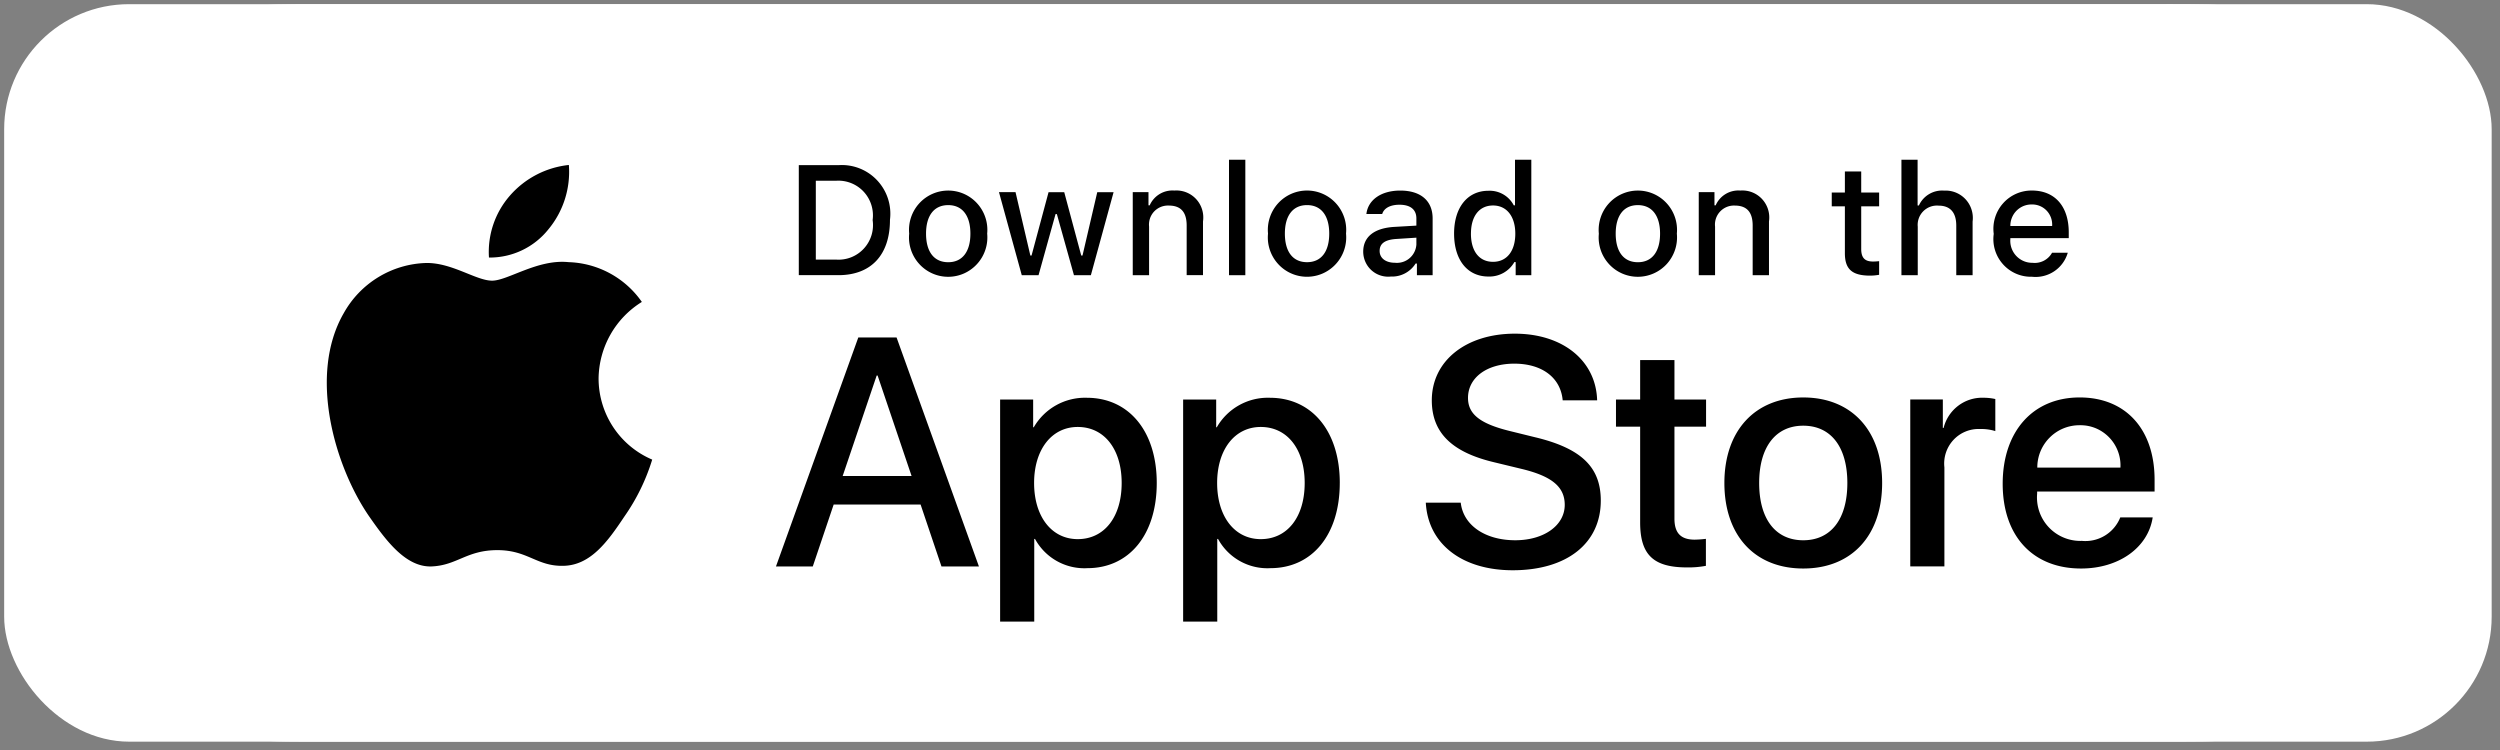 <svg width="150" height="45" fill="none" xmlns="http://www.w3.org/2000/svg"><rect width="100%" height="100%" fill="#808080" stroke="none"/><rect x=".25" y=".25" width="149.25" height="44.25" rx="7.5" fill="#fff"/><g clip-path="url(#a)"><path d="M129.988.25H19.126c-.404 0-.803 0-1.206.002-.337.003-.672.009-1.013.014-.74.01-1.478.074-2.208.196a7.095 7.095 0 0 0-5.177 3.79 7.322 7.322 0 0 0-.689 2.106 14.428 14.428 0 0 0-.197 2.215c-.01.34-.011.68-.017 1.019v25.57c.006.343.007.676.017 1.02.009.742.075 1.482.197 2.214a7.31 7.31 0 0 0 .69 2.107 6.863 6.863 0 0 0 1.297 1.786 6.915 6.915 0 0 0 1.784 1.304c.66.336 1.366.572 2.095.697.73.12 1.468.186 2.208.196.34.008.676.012 1.013.012.403.002.802.002 1.206.002h110.862c.396 0 .798 0 1.194-.002.336 0 .68-.004 1.016-.012.739-.01 1.476-.075 2.204-.195a7.477 7.477 0 0 0 2.103-.698 6.915 6.915 0 0 0 1.782-1.304 7.063 7.063 0 0 0 1.302-1.786 7.337 7.337 0 0 0 .683-2.107 15.08 15.08 0 0 0 .204-2.214c.004-.344.004-.677.004-1.02.009-.402.009-.802.009-1.21V10.8c0-.406 0-.808-.009-1.208 0-.34 0-.68-.004-1.019a15.082 15.082 0 0 0-.204-2.215 7.332 7.332 0 0 0-.683-2.105 7.14 7.14 0 0 0-3.084-3.098 7.436 7.436 0 0 0-2.103-.693 14.31 14.31 0 0 0-2.204-.196c-.336-.005-.68-.012-1.016-.014-.396-.002-.798-.002-1.194-.002Z" fill="#fff"/><path d="M17.925 43.533c-.335 0-.663-.005-.996-.012-.69-.01-1.379-.07-2.06-.18a6.466 6.466 0 0 1-1.826-.607 5.977 5.977 0 0 1-1.54-1.124 5.884 5.884 0 0 1-1.124-1.545 6.346 6.346 0 0 1-.598-1.833 13.786 13.786 0 0 1-.184-2.075c-.007-.233-.016-1.01-.016-1.01V9.592s.01-.765.016-.99c.009-.693.07-1.386.183-2.07.105-.64.307-1.26.599-1.839a5.94 5.94 0 0 1 1.118-1.546 6.135 6.135 0 0 1 3.368-1.733 13.818 13.818 0 0 1 2.066-.182l.995-.013h113.251l1.006.014c.686.008 1.371.068 2.048.18.64.109 1.261.313 1.841.606a6.176 6.176 0 0 1 2.662 2.677 6.4 6.4 0 0 1 .59 1.824c.114.69.178 1.388.191 2.088.003.313.003.65.003.984.009.415.009.81.009 1.208v23.152c0 .402 0 .794-.009 1.19 0 .36 0 .69-.004 1.028a14.23 14.23 0 0 1-.188 2.05 6.389 6.389 0 0 1-.595 1.848 6.079 6.079 0 0 1-1.12 1.533 5.95 5.95 0 0 1-1.542 1.131c-.579.295-1.198.5-1.838.608a13.78 13.78 0 0 1-2.06.181c-.323.008-.661.012-.989.012l-1.194.002-112.063-.002Z" fill="#fff"/><path d="M35.915 22.709a5.49 5.49 0 0 1 .71-2.632 5.465 5.465 0 0 1 1.886-1.961 5.567 5.567 0 0 0-4.398-2.387c-1.85-.195-3.644 1.111-4.587 1.111-.962 0-2.413-1.092-3.977-1.06a5.841 5.841 0 0 0-2.86.857 5.87 5.87 0 0 0-2.069 2.161c-2.131 3.704-.542 9.148 1.5 12.143 1.021 1.466 2.215 3.103 3.777 3.045 1.529-.063 2.1-.978 3.945-.978 1.828 0 2.363.978 3.957.941 1.64-.026 2.674-1.472 3.66-2.952a12.148 12.148 0 0 0 1.673-3.421 5.275 5.275 0 0 1-2.339-1.948 5.304 5.304 0 0 1-.878-2.919Zm-3.011-8.949a5.403 5.403 0 0 0 1.228-3.862 5.456 5.456 0 0 0-3.534 1.836 5.132 5.132 0 0 0-1.26 3.719 4.502 4.502 0 0 0 3.566-1.693Zm22.332 16.512H50.02l-1.253 3.714h-2.209l4.94-13.738h2.296l4.941 13.738h-2.247l-1.252-3.714ZM50.56 28.56h4.135l-2.038-6.026H52.6l-2.04 6.026Zm18.845.418c0 3.113-1.66 5.112-4.163 5.112a3.372 3.372 0 0 1-3.14-1.752h-.047v4.96h-2.048V23.97h1.982v1.666h.038a3.545 3.545 0 0 1 3.177-1.77c2.532 0 4.201 2.009 4.201 5.112Zm-2.105 0c0-2.027-1.044-3.36-2.636-3.36-1.565 0-2.618 1.36-2.618 3.36 0 2.018 1.053 3.37 2.618 3.37 1.592 0 2.636-1.324 2.636-3.37Zm13.086 0c0 3.113-1.659 5.112-4.163 5.112a3.372 3.372 0 0 1-3.14-1.752h-.047v4.96h-2.048V23.97h1.983v1.666h.037a3.529 3.529 0 0 1 3.177-1.77c2.532 0 4.202 2.009 4.202 5.112Zm-2.105 0c0-2.027-1.043-3.36-2.636-3.36-1.565 0-2.617 1.36-2.617 3.36 0 2.018 1.052 3.37 2.617 3.37 1.593 0 2.636-1.324 2.636-3.37Zm9.363 1.18c.152 1.363 1.47 2.257 3.272 2.257 1.726 0 2.968-.894 2.968-2.123 0-1.066-.75-1.704-2.523-2.142l-1.773-.429c-2.513-.61-3.68-1.789-3.68-3.703 0-2.37 2.058-3.998 4.98-3.998 2.891 0 4.874 1.628 4.94 3.998h-2.067c-.123-1.371-1.252-2.199-2.902-2.199-1.65 0-2.779.838-2.779 2.056 0 .971.721 1.543 2.485 1.98l1.508.372c2.807.667 3.974 1.799 3.974 3.808 0 2.57-2.04 4.18-5.283 4.18-3.035 0-5.084-1.572-5.216-4.057h2.096Zm12.823-8.556v2.37h1.897V25.6h-1.897v5.521c0 .858.38 1.258 1.214 1.258.225-.004.45-.02.673-.048v1.619c-.375.07-.756.102-1.137.095-2.02 0-2.808-.762-2.808-2.704V25.6h-1.45v-1.628h1.45v-2.37h2.058Zm2.996 7.378c0-3.152 1.849-5.132 4.732-5.132 2.893 0 4.733 1.98 4.733 5.131 0 3.16-1.831 5.132-4.733 5.132-2.902 0-4.732-1.972-4.732-5.132Zm7.378 0c0-2.163-.987-3.438-2.646-3.438-1.66 0-2.645 1.285-2.645 3.437 0 2.17.985 3.437 2.645 3.437 1.659 0 2.646-1.266 2.646-3.437Zm3.775-5.01h1.954v1.705h.047a2.389 2.389 0 0 1 .88-1.333 2.37 2.37 0 0 1 1.52-.477c.236 0 .471.025.702.077v1.923a2.853 2.853 0 0 0-.921-.124 2.056 2.056 0 0 0-1.595.659 2.084 2.084 0 0 0-.539 1.645v5.94h-2.048V23.97Zm14.545 7.075c-.276 1.818-2.04 3.066-4.296 3.066-2.903 0-4.704-1.952-4.704-5.084 0-3.142 1.811-5.18 4.618-5.18 2.76 0 4.496 1.904 4.496 4.941v.704h-7.047v.125c-.032.368.014.74.135 1.089a2.602 2.602 0 0 0 2.549 1.747 2.251 2.251 0 0 0 2.304-1.408h1.945Zm-6.923-2.99h4.988a2.417 2.417 0 0 0-1.483-2.361 2.386 2.386 0 0 0-.964-.18 2.517 2.517 0 0 0-1.798.74 2.532 2.532 0 0 0-.743 1.802ZM50.304 9.91a2.898 2.898 0 0 1 2.32.905 2.923 2.923 0 0 1 .774 2.375c0 2.109-1.136 3.32-3.094 3.32h-2.376v-6.6h2.376Zm-1.354 5.667h1.24a2.059 2.059 0 0 0 1.647-.669 2.077 2.077 0 0 0 .521-1.705 2.09 2.09 0 0 0-.53-1.693 2.073 2.073 0 0 0-1.639-.667h-1.24v4.734Zm5.601-1.559a2.369 2.369 0 0 1 .6-1.812 2.351 2.351 0 0 1 1.74-.772 2.342 2.342 0 0 1 1.74.772 2.362 2.362 0 0 1 .6 1.812 2.368 2.368 0 0 1-1.387 2.387 2.343 2.343 0 0 1-2.694-.572 2.362 2.362 0 0 1-.599-1.815Zm3.673 0c0-1.08-.483-1.711-1.33-1.711-.852 0-1.331.631-1.331 1.711 0 1.089.479 1.715 1.33 1.715.848 0 1.331-.63 1.331-1.715Zm7.229 2.492h-1.016l-1.026-3.668h-.077l-1.021 3.669h-1.007l-1.367-4.982h.993l.889 3.801h.073l1.02-3.8h.94l1.02 3.8h.077l.885-3.8h.98l-1.363 4.98Zm2.513-4.981h.943v.791h.073a1.49 1.49 0 0 1 1.48-.887 1.609 1.609 0 0 1 1.663 1.135c.072.232.09.477.055.717v3.225h-.98v-2.978c0-.8-.346-1.198-1.07-1.198a1.136 1.136 0 0 0-1.132.776c-.052.157-.07.322-.053.486v2.914h-.98v-4.98Zm5.774-1.945h.98v6.926h-.98V9.584Zm2.341 4.432a2.37 2.37 0 0 1 .6-1.812 2.35 2.35 0 0 1 1.74-.772 2.344 2.344 0 0 1 1.74.772 2.362 2.362 0 0 1 .601 1.812 2.368 2.368 0 0 1-1.388 2.387 2.343 2.343 0 0 1-2.694-.572 2.361 2.361 0 0 1-.599-1.815Zm3.673 0c0-1.08-.483-1.71-1.331-1.71-.851 0-1.33.63-1.33 1.71 0 1.089.479 1.715 1.33 1.715.848 0 1.331-.63 1.331-1.715Zm2.039 1.086c0-.896.665-1.413 1.846-1.487l1.344-.078v-.43c0-.526-.347-.823-1.016-.823-.547 0-.926.202-1.034.554h-.949c.1-.856.902-1.404 2.028-1.404 1.244 0 1.946.621 1.946 1.674v3.403h-.943v-.7h-.078a1.672 1.672 0 0 1-1.49.782 1.495 1.495 0 0 1-1.523-.88 1.51 1.51 0 0 1-.131-.61Zm3.19-.425v-.417l-1.212.078c-.683.046-.993.28-.993.718 0 .449.387.71.92.71a1.166 1.166 0 0 0 1.161-.638c.071-.14.113-.294.124-.451Zm2.262-.66c0-1.574.806-2.571 2.06-2.571a1.63 1.63 0 0 1 1.521.874h.074V9.584h.979v6.926h-.939v-.787h-.077a1.726 1.726 0 0 1-1.558.869c-1.263 0-2.06-.997-2.06-2.575Zm1.011 0c0 1.057.497 1.692 1.326 1.692.826 0 1.336-.644 1.336-1.688 0-1.038-.516-1.692-1.336-1.692-.824 0-1.325.64-1.325 1.688Zm7.674.001a2.369 2.369 0 0 1 .601-1.812 2.351 2.351 0 0 1 1.74-.772 2.342 2.342 0 0 1 1.739.772 2.362 2.362 0 0 1 .601 1.812 2.367 2.367 0 0 1-.599 1.815 2.351 2.351 0 0 1-1.741.774 2.343 2.343 0 0 1-1.742-.774 2.363 2.363 0 0 1-.598-1.815Zm3.674 0c0-1.08-.484-1.711-1.332-1.711-.85 0-1.33.631-1.33 1.711 0 1.089.48 1.715 1.33 1.715.848 0 1.332-.63 1.332-1.715Zm2.321-2.489h.943v.791h.073a1.486 1.486 0 0 1 1.481-.887 1.607 1.607 0 0 1 1.302.511 1.623 1.623 0 0 1 .415 1.341v3.225h-.979v-2.978c0-.8-.347-1.198-1.071-1.198a1.14 1.14 0 0 0-1.185 1.262v2.914h-.979v-4.98Zm9.748-1.239v1.262h1.075v.828h-1.075v2.561c0 .522.214.75.702.75.124 0 .249-.007.373-.022v.819a3.206 3.206 0 0 1-.533.05c-1.089 0-1.522-.384-1.522-1.345V12.38h-.788v-.828h.788v-1.263h.98Zm2.413-.706h.97v2.745h.078a1.528 1.528 0 0 1 1.513-.892 1.63 1.63 0 0 1 1.647 1.144c.073.23.094.474.062.713v3.216h-.98v-2.974c0-.795-.37-1.198-1.062-1.198a1.157 1.157 0 0 0-1.249 1.263v2.909h-.979V9.584Zm9.98 5.58a2.01 2.01 0 0 1-2.15 1.441 2.246 2.246 0 0 1-1.739-.753 2.26 2.26 0 0 1-.553-1.818 2.303 2.303 0 0 1 .552-1.825 2.286 2.286 0 0 1 1.736-.777c1.38 0 2.213.947 2.213 2.51v.344h-3.504v.055a1.322 1.322 0 0 0 .79 1.32c.168.073.349.11.532.107a1.188 1.188 0 0 0 1.18-.604h.943Zm-3.445-1.605h2.507a1.215 1.215 0 0 0-.326-.917 1.193 1.193 0 0 0-.896-.374 1.265 1.265 0 0 0-1.191.795 1.278 1.278 0 0 0-.094.496Z" fill="#000"/></g><defs><clipPath id="a"><path fill="#fff" transform="translate(8.62 .25)" d="M0 0h131.87v44.25H0z"/></clipPath></defs></svg>